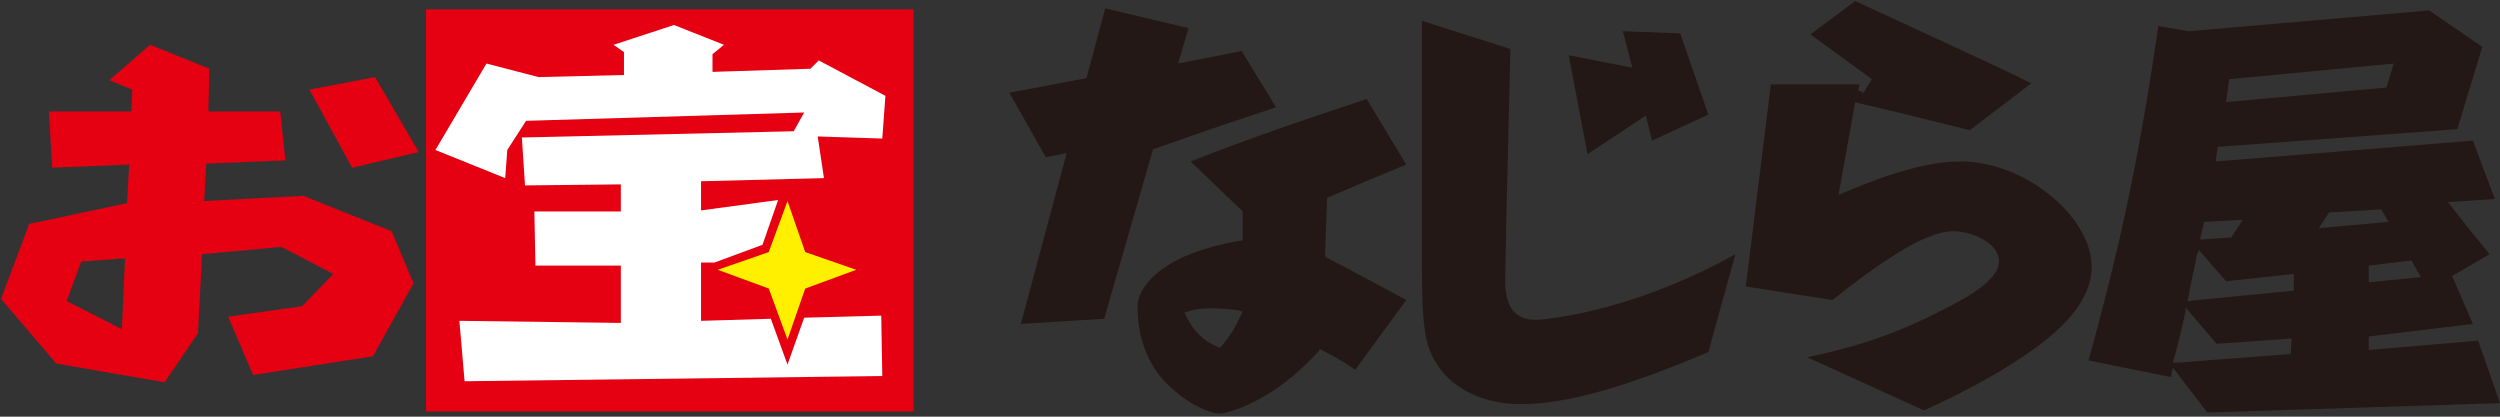 <?xml version="1.0" encoding="utf-8"?>
<!-- Generator: Adobe Illustrator 23.0.6, SVG Export Plug-In . SVG Version: 6.00 Build 0)  -->
<svg version="1.1" id="レイヤー_1" xmlns="http://www.w3.org/2000/svg" xmlns:xlink="http://www.w3.org/1999/xlink" x="0px"
	 y="0px" width="240px" height="40px" viewBox="0 0 240 40" style="enable-background:new 0 0 240 40;" xml:space="preserve">
<rect x="0" y="0" width="240" height="40" fill="#333333" stroke="none"/>
<style type="text/css">
	.st0{fill:#231815;}
	.st1{fill:#E50012;}
	.st2{fill:#FFF000;}
	.st3{fill:#FFFFFF;}
</style>
<path class="st0" d="M117.1,39.7c-1.3,0-4.1-1.5-5.9-3.8c-1.7-2.3-2-4.8-2-6.5c0-1.7,2.1-5,9.9-6.3l0.2,0v-2.8l-5-4.8
	c6.4-2.5,10.6-3.9,16.9-6l3.8,6.3c-1,0.4-1.9,0.8-2.9,1.2c-1.5,0.6-3,1.3-4.5,1.9l-0.2,0.1l-0.2,5.6l0.1,0.1
	c2.9,1.5,6.6,3.5,7.7,4.1l-4.9,6.7c-1-0.7-1.7-1.1-3.2-1.9l-0.2-0.1l-0.1,0.2C122.2,38.6,117.8,39.7,117.1,39.7 M116.4,29.6
	c-1.2,0-1.8,0.1-2.3,0.3l-0.4,0.1l0.2,0.4c0.7,1.4,1.6,2.3,3,2.9l0.2,0.1l0.2-0.2c0.9-1.1,1.3-1.8,1.8-2.9l0.2-0.4l-0.4-0.1
	C118.2,29.7,117.4,29.6,116.4,29.6 M102.4,14.7l-2,0.4l-3.5-6.2l7.4-1.4l1.8-6.7l8,1.9l-1,3.4l6.1-1.2l3.3,5.4
	c-4.8,1.6-5.5,1.8-11.7,4l-0.1,0L106,30.6l-8,0.5L102.4,14.7z"/>
<path class="st0" d="M146,38.8c-3.2,0-6-1.2-7.6-3.2c-1.9-2.4-1.9-4.6-1.9-12.9V2l8.5,2.7l-0.4,16.6c0,1.1-0.1,4.6-0.1,5.7
	c0,3.3,1.7,3.7,3,3.7c0.1,0,8.5-0.4,19.1-6.3l-2.6,9.4C156,37.2,150.3,38.8,146,38.8 M150.6,5.3l6.1,1.2L155.8,3l5.5,0.2L164,11
	l-5.4,2.5l-0.6-2.4l-5.6,3.7L150.6,5.3z"/>
<path class="st0" d="M173.5,34.3c3.7-0.8,7.6-1.8,12.5-4.3c2-1,5.9-2.9,5.9-4.9c0-1.8-2.6-2.9-4.4-2.9c-2.9,0-7.5,3.4-11.6,6.6
	l-8.3-1.3l2.4-19.4l8.5,0l-0.1,0.6l0.5,0.2l0.8-1.3l-5.9-4.3l4.3-3.2c0.4,0.2,14.4,6.6,16.9,7.9l-5.9,4.5l-0.4-0.1
	c-6.8-1.7-7.7-1.9-10.3-2.5l-0.3-0.1l-1.6,8.9l0.5-0.2c1.7-0.7,6.9-3,11.2-3c3.1,0,6.3,1.3,8.8,3.4c2.4,2,3.8,4.5,3.8,6.7
	c0,2.6-1.8,5.2-5.4,7.8c-2.9,2.1-6.5,4.1-10.7,6L173.5,34.3z"/>
<path class="st0" d="M208.6,35.3l-0.2,0.9l-7.9-1.6c2.7-9.8,4.7-18.3,6.7-32.1l2.9,0.5l23.1-2l5.1,3.5l-2.4,7.9l-23,1.7l-0.2,1.4
	l24.7-2l2.1,5.6l-4.5,0.3l1.1,1.4c1,1.3,1.7,2.1,2.9,3.6l-3.6,2.1l2,4.6l-10,1.2v1.3l10.5-0.9l2.1,6l-28.1,0.9L208.6,35.3z
	 M209.8,29.9c-0.1,0.6-0.7,3.1-1,4.2l-0.2,0.7l0.7,0c4.8-0.4,5.4-0.4,10.4-0.8l0.2,0l0.1-1.5l-7.2,0.5l-3-3.5L209.8,29.9z
	 M210.9,24.5c-0.3,1.6-0.5,2.3-0.6,2.9c-0.1,0.3-0.1,0.7-0.2,1.1l-0.1,0.4l10.2-1v-1.6l-6.5,0.7l-2.6-3L210.9,24.5z M227.4,25.5v1.6
	l5-0.5l-0.9-1.6L227.4,25.5z M211.6,21.3l-0.4,1.7l3-0.2l1.1-1.7L211.6,21.3z M223.6,20.4l-1,1.5l6.7-0.6l-0.7-1.2L223.6,20.4z
	 M214,7.6l-0.3,2.2l15.4-1.4l0.7-2.3L214,7.6z"/>
<rect x="40.9" y="0.9" class="st1" width="46.8" height="38.6"/>
<path class="st1" d="M5.4,34.9l-5.3-6.2l2.7-7.2l9.4-2l0.2-3.7L5,16.1l-0.3-5.4l7.9,0l0.1-2.1l-2.2-0.9l3.9-3.4l5.7,2.3l-0.1,4.1
	l6.9,0l0.5,4.7l-7.6,0.3l-0.2,3.6l9.5-0.5l8.5,3.4l2.1,5l-3.9,7l-11.5,1.8l-2.4-5.6l7.1-1l3-3.1l-5-2.6l-7.6,0.7L19,32l-3.2,4.7
	L5.4,34.9z M7.8,25.1l-1.4,3.8l5.3,2.7l0.3-6.8L7.8,25.1z M29.7,8.6l6.3-1.2l4.2,7.2l-6.4,1.5L29.7,8.6z"/>
<polygon class="st2" points="77.3,24.2 75.6,19.3 73.8,24.2 68.9,25.9 73.8,27.7 75.6,32.6 77.3,27.7 82.2,25.9 "/>
<polygon class="st3" points="77.2,30.5 75.6,35 74,30.6 67.3,30.8 67.3,25.2 68.6,25.2 73.2,23.5 74.7,19.2 67.3,20.2 67.3,17.4 
	79.1,17.1 78.5,13.1 84.7,13.3 85,9.2 78.6,5.8 77.8,6.6 68.4,6.9 68.4,5.2 69.5,4.3 64.7,2.4 58.9,4.3 59.9,5 59.9,7.2 51.7,7.4 
	46.7,6.1 41.8,14.4 48.5,17.1 48.7,14.4 48.7,14.4 50.5,11.6 77.2,10.8 76.2,12.6 50.1,13.2 50.4,17.8 59.6,17.7 59.6,20.3 
	51.3,20.3 51.4,25.5 59.6,25.5 59.6,31 44.1,30.8 44.6,36.6 84.7,36.1 84.6,30.3 "/>
</svg>
